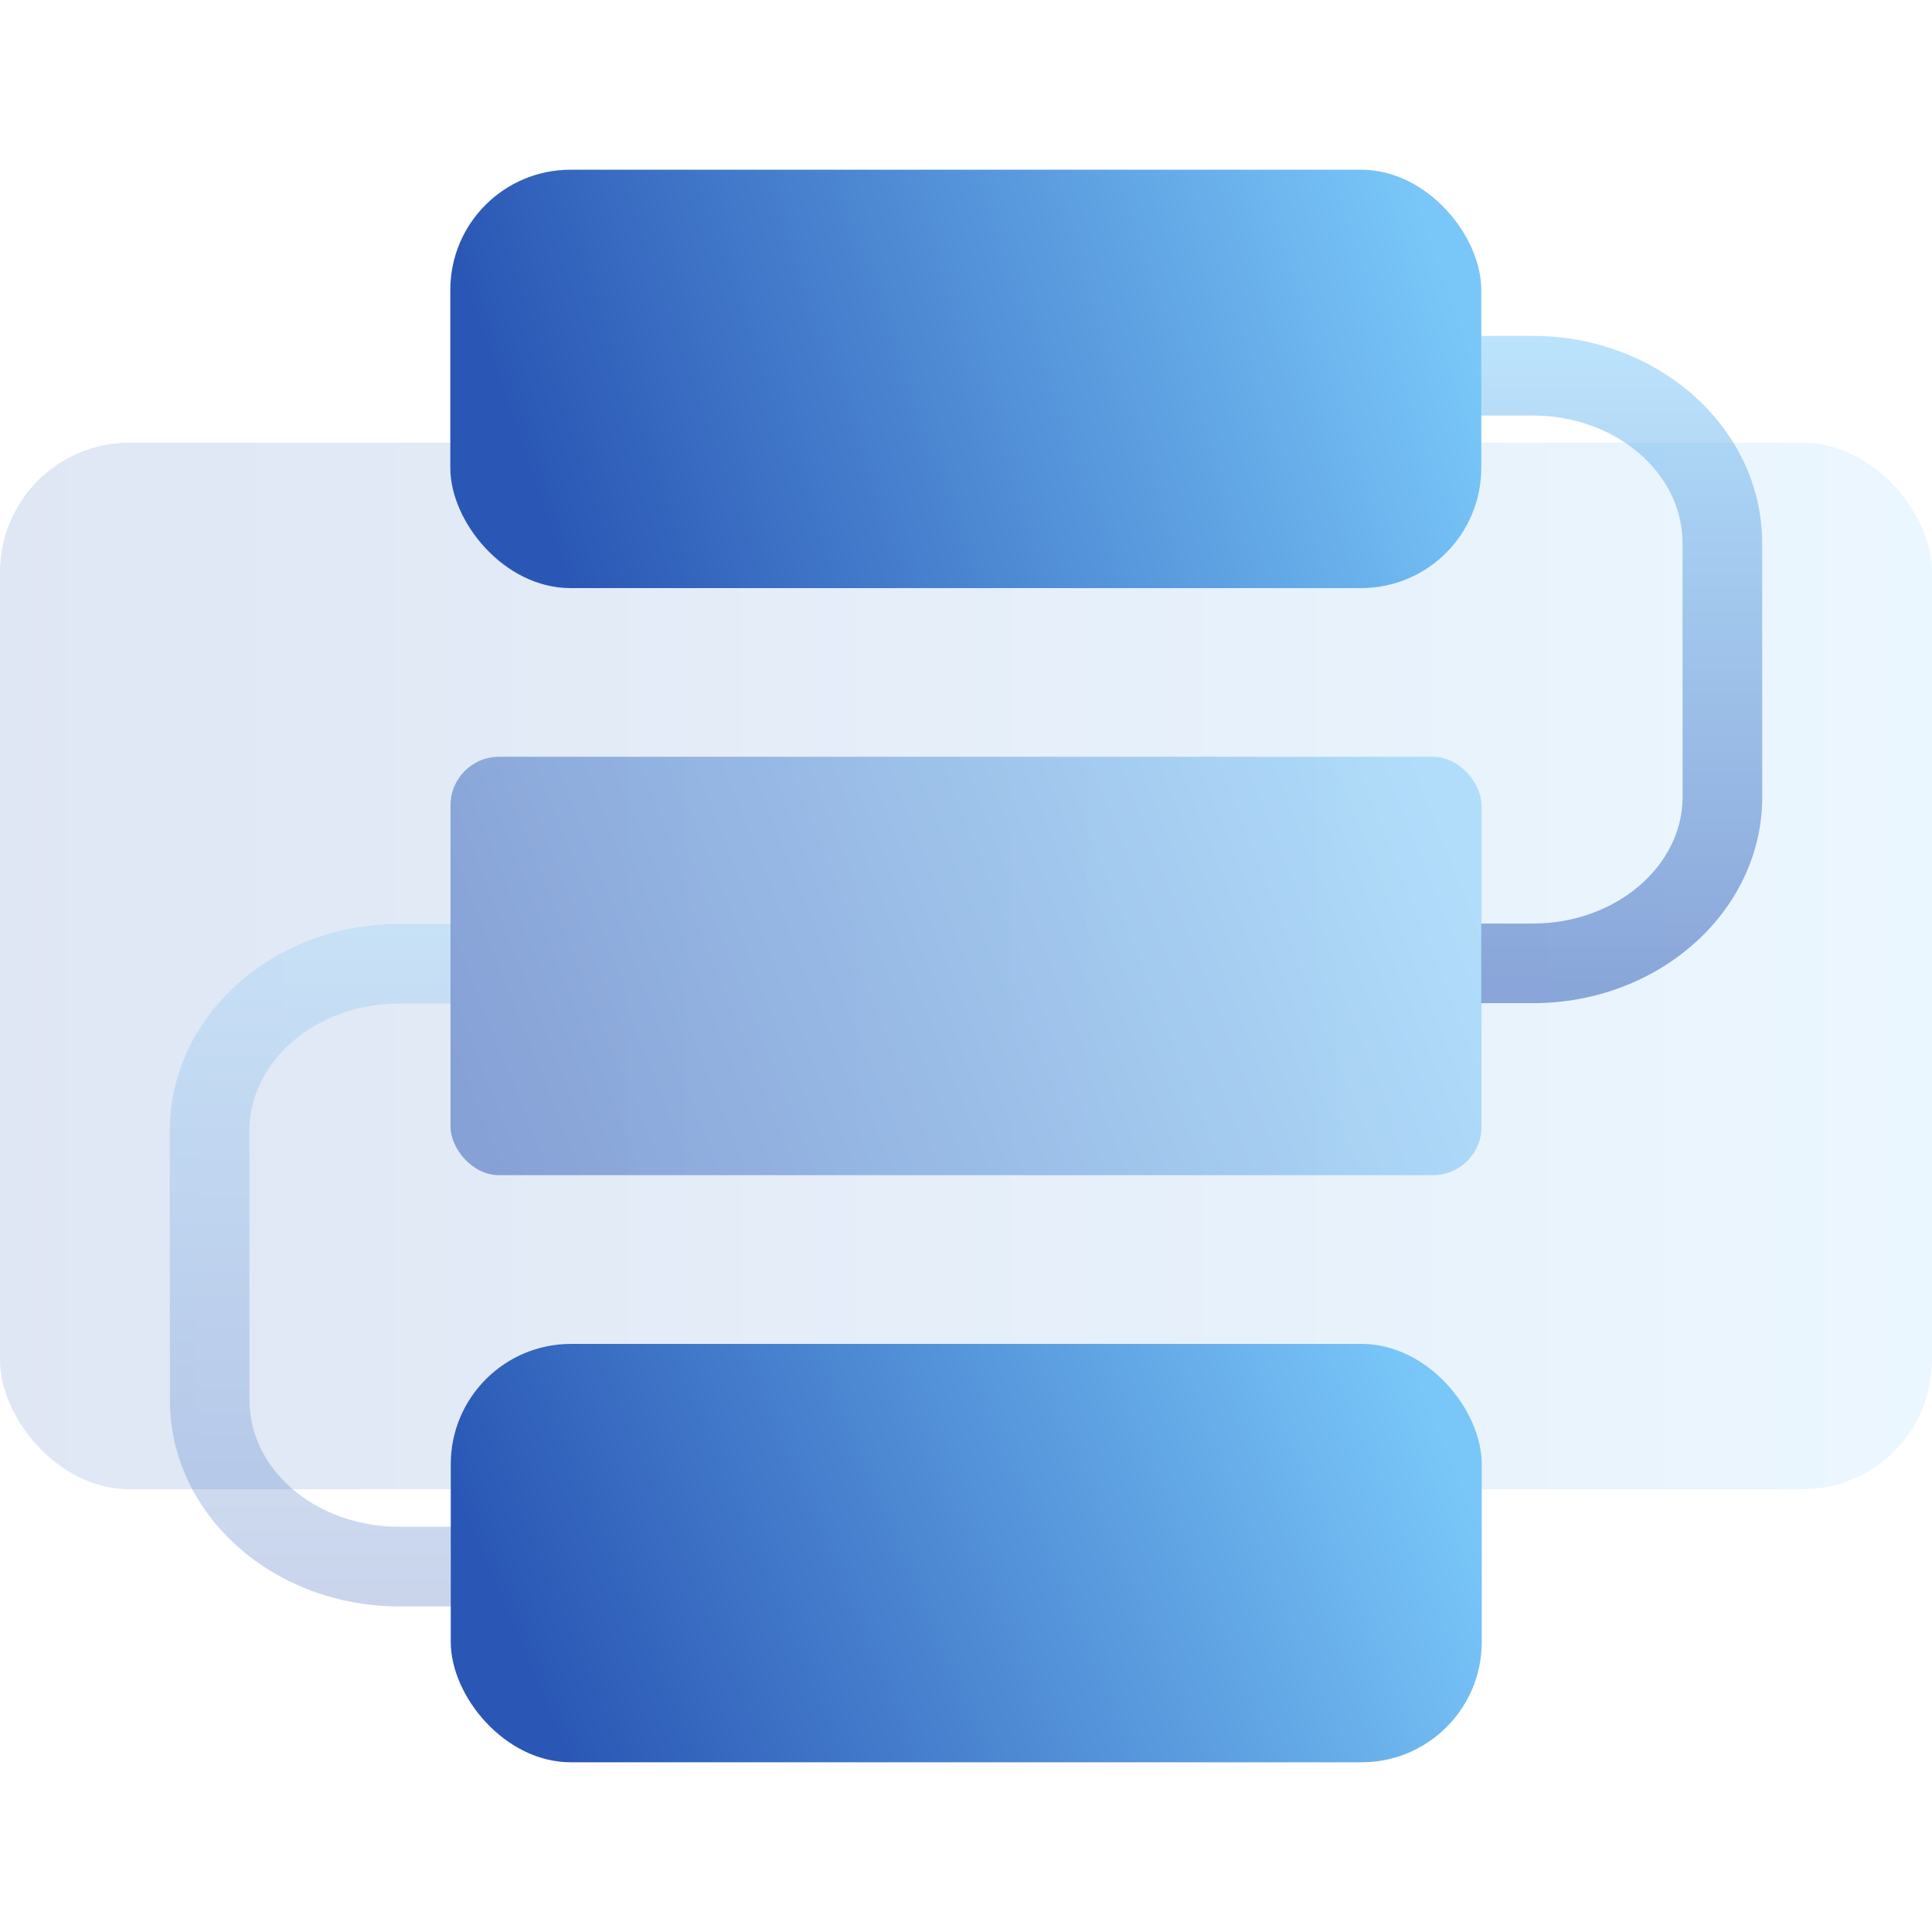 <?xml version="1.0" encoding="UTF-8"?><svg id="uuid-486dddf0-1d1b-4f43-a1d0-1a7b8f18c3b2" xmlns="http://www.w3.org/2000/svg" xmlns:xlink="http://www.w3.org/1999/xlink" viewBox="0 0 38 38"><defs><linearGradient id="uuid-87429fa8-e1f2-4334-96b2-9bc0449cc2e9" x1="-36" y1="6274.645" x2="2" y2="6274.645" gradientTransform="translate(36 6293.645) scale(1 -1)" gradientUnits="userSpaceOnUse"><stop offset="0" stop-color="#2a57b5"/><stop offset="1" stop-color="#79c7f9"/></linearGradient><linearGradient id="uuid-0261b7ea-eda2-4310-ab03-f7bb5352d7e7" x1="9.733" y1="6293.203" x2="9.733" y2="6306.275" gradientTransform="translate(-1.1 6324.617) rotate(-.022) scale(1 -1)" xlink:href="#uuid-87429fa8-e1f2-4334-96b2-9bc0449cc2e9"/><linearGradient id="uuid-367fc066-deb4-47e2-af57-1d3ad68c5b8b" x1="35.074" y1="6305.055" x2="35.074" y2="6317.837" gradientTransform="translate(-1.1 6324.617) rotate(-.022) scale(1 -1)" xlink:href="#uuid-87429fa8-e1f2-4334-96b2-9bc0449cc2e9"/><linearGradient id="uuid-8775c0ee-ba41-4fc6-9645-049fe8b3fec1" x1="14.371" y1="6290.613" x2="31.322" y2="6297.75" gradientTransform="translate(-1.1 6324.617) rotate(-.022) scale(1 -1)" xlink:href="#uuid-87429fa8-e1f2-4334-96b2-9bc0449cc2e9"/><linearGradient id="uuid-2d0bd062-48c0-4329-b00e-2917187020eb" x1="14.253" y1="6314.277" x2="31.577" y2="6320.281" gradientTransform="translate(-1.1 6324.617) rotate(-.022) scale(1 -1)" xlink:href="#uuid-87429fa8-e1f2-4334-96b2-9bc0449cc2e9"/><linearGradient id="uuid-15d3f780-bfea-40a7-a1a5-f82fd2baf212" x1="12.939" y1="6301.77" x2="31.423" y2="6309.144" gradientTransform="translate(-1.1 6324.617) rotate(-.022) scale(1 -1)" xlink:href="#uuid-87429fa8-e1f2-4334-96b2-9bc0449cc2e9"/></defs><g id="uuid-ce5e447e-8b1e-4f13-b3ab-dc23ef278cf4"><rect width="38" height="38" fill="none"/><rect y="8.708" width="38" height="20.583" rx="2.544" ry="2.544" fill="url(#uuid-87429fa8-e1f2-4334-96b2-9bc0449cc2e9)" isolation="isolate" opacity=".15"/><path d="M9.012,31.596l-1.159 0c-2.49.001-4.511-1.815-4.512-4.055l-.002-5.294c-.001-2.255,2.019-4.073,4.509-4.074l1.018-0.0.001,1.566-1.018 0c-1.629.001-2.944,1.129-2.944,2.507l.002,5.294c.001,1.378,1.317,2.49,2.945,2.489l1.049-0c-.016.172-.031.345-.031.517 0.0.36.047.72.141,1.049Z" fill="url(#uuid-0261b7ea-eda2-4310-ab03-f7bb5352d7e7)" isolation="isolate" opacity=".25"/><path d="M34.659,10.677l.002,4.996c.001,2.24-2.019,4.057-4.509,4.058l-1.018 0-.001-1.566,1.018-0c1.629-.001,2.944-1.129,2.944-2.491l-.002-4.996c-.001-1.378-1.317-2.506-2.945-2.505l-1.786.001-.001-1.566,1.786-.001c2.49-.001,4.511,1.831,4.512,4.07Z" fill="url(#uuid-367fc066-deb4-47e2-af57-1d3ad68c5b8b)" isolation="isolate" opacity=".5"/><rect x="8.866" y="26.433" width="20.278" height="8.229" rx="2.364" ry="2.364" fill="url(#uuid-8775c0ee-ba41-4fc6-9645-049fe8b3fec1)"/><rect x="8.857" y="3.338" width="20.278" height="8.229" rx="2.364" ry="2.364" fill="url(#uuid-2d0bd062-48c0-4329-b00e-2917187020eb)"/><rect x="8.861" y="14.885" width="20.278" height="8.229" rx=".954" ry=".954" fill="url(#uuid-15d3f780-bfea-40a7-a1a5-f82fd2baf212)" isolation="isolate" opacity=".5"/></g></svg>